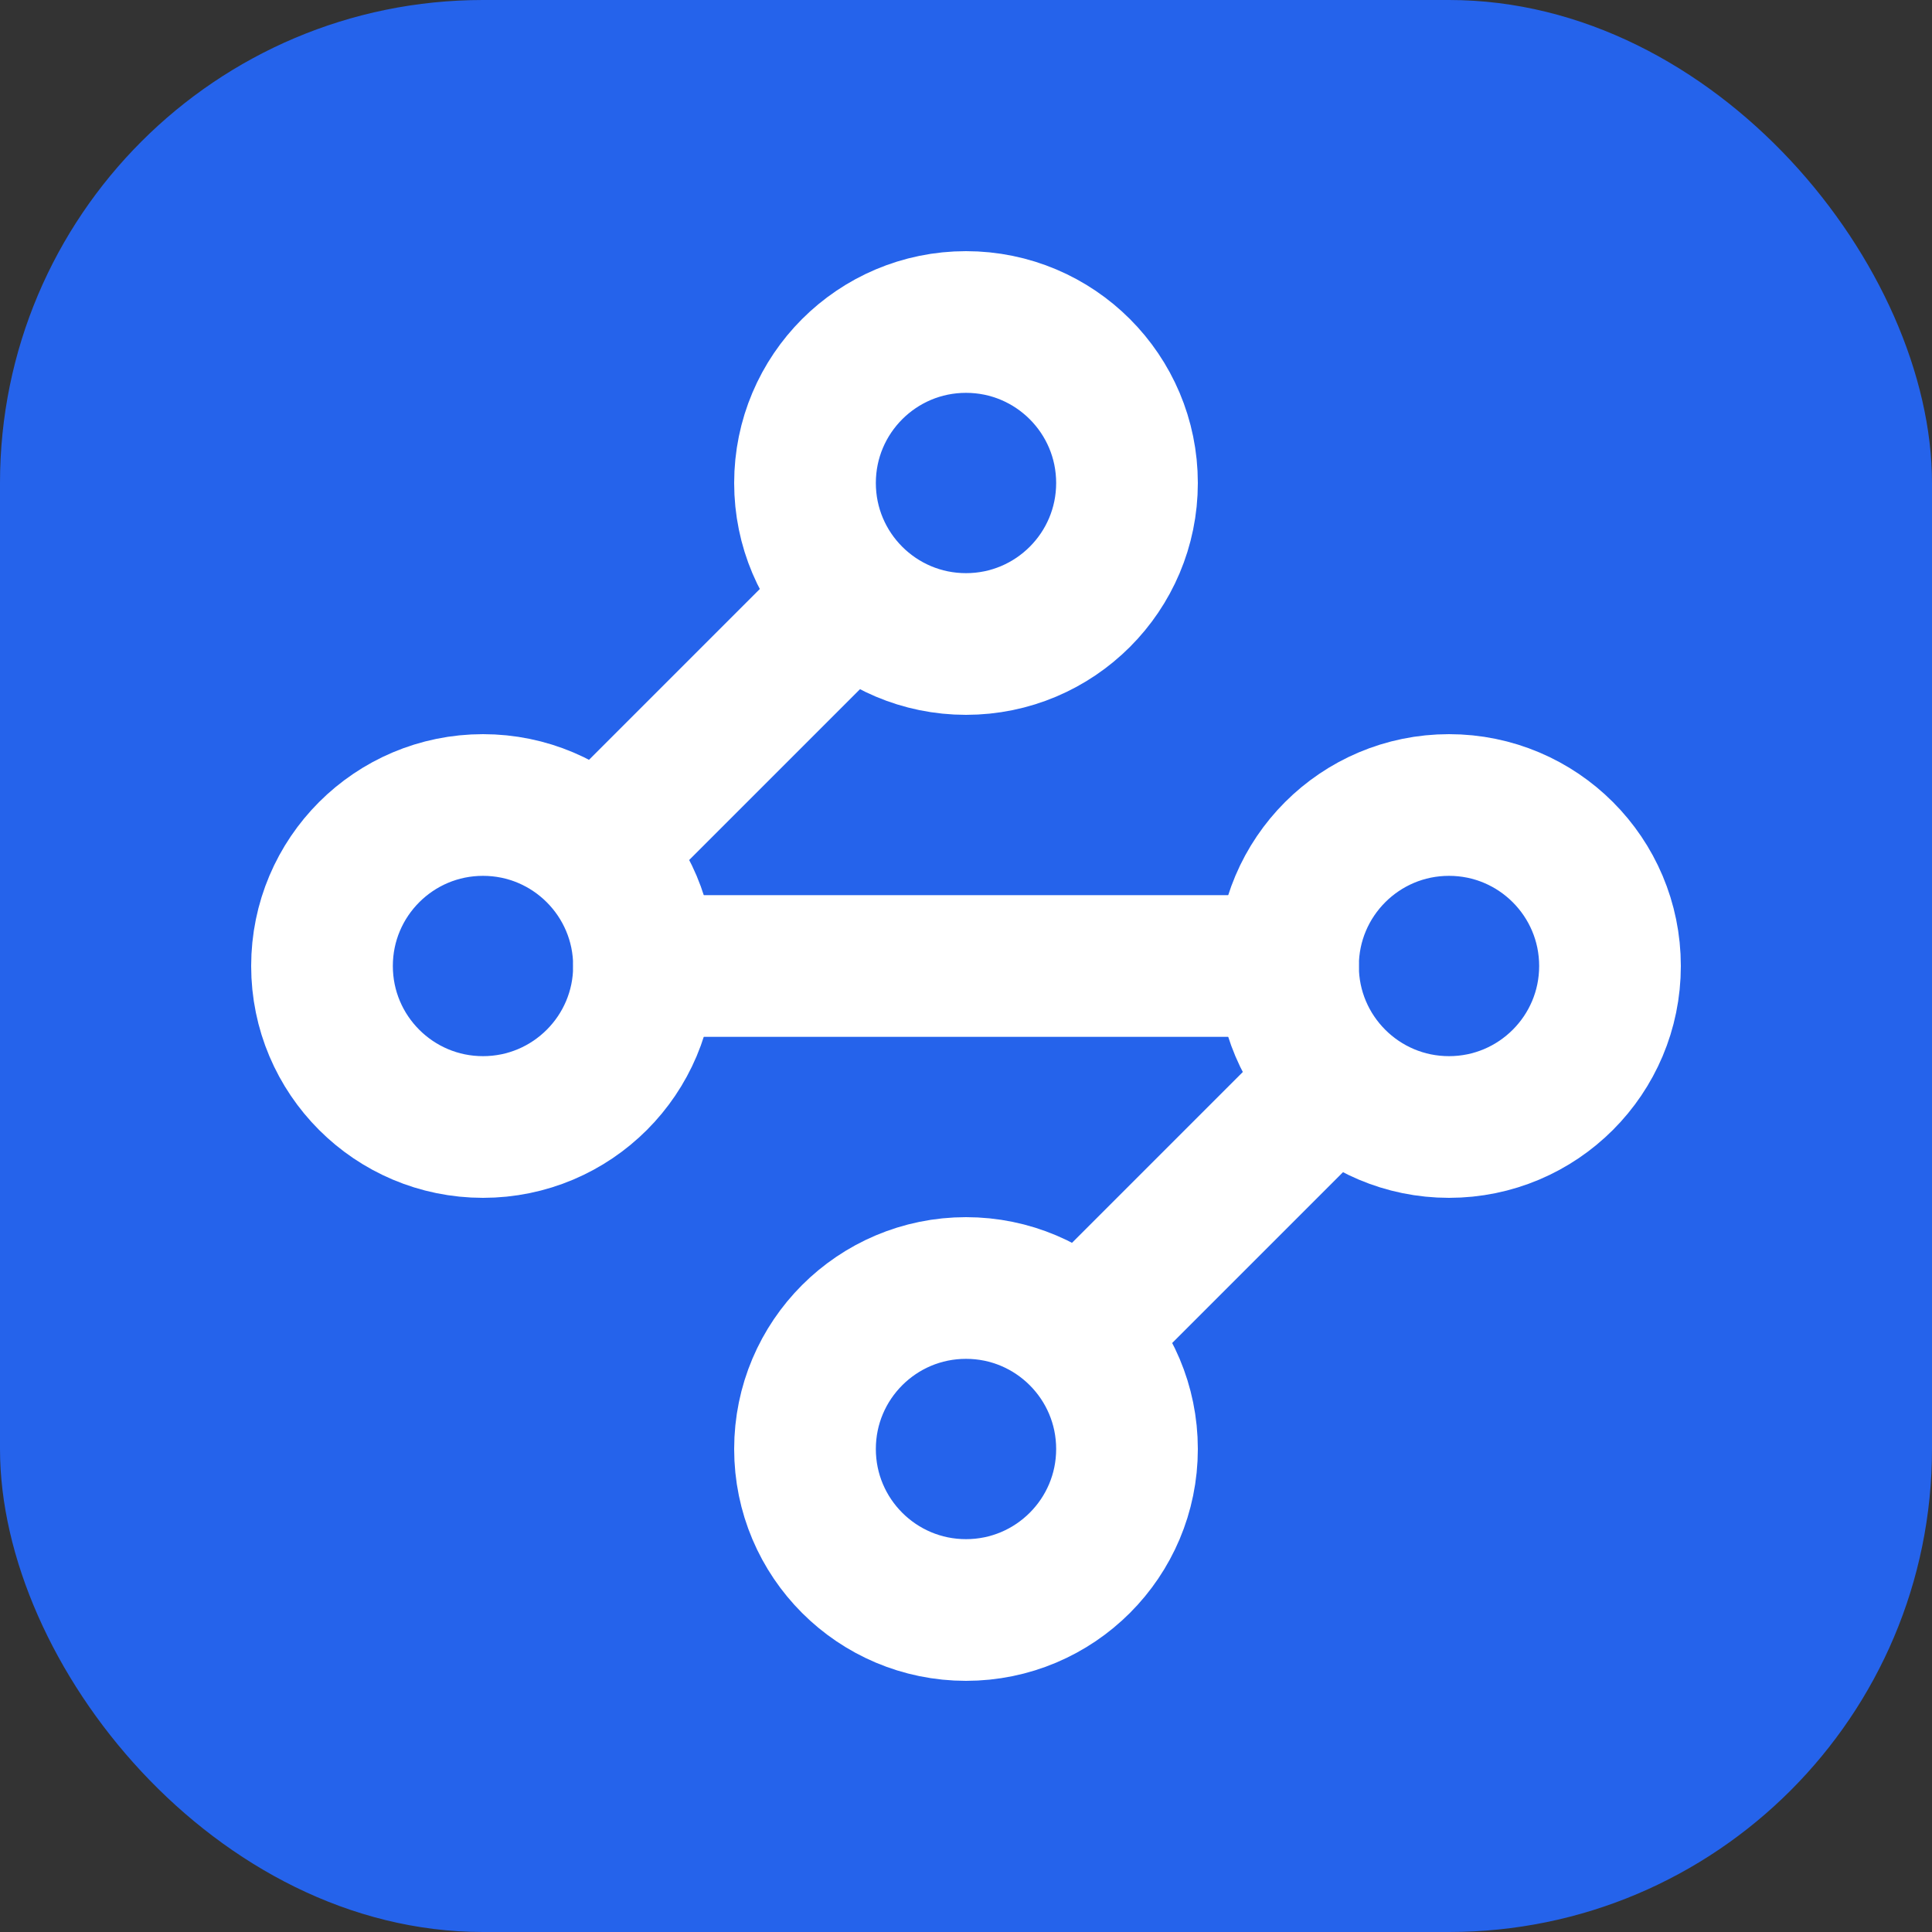 <svg xmlns="http://www.w3.org/2000/svg" width="24" height="24" viewBox="0 0 24 24" fill="none">
  <rect x="0" y="0" width="24" height="24" fill="#333333" stroke="none"/>
  <rect width="24" height="24" rx="6" fill="#2563EB"/>
  <g transform="translate(2.4, 2.4) scale(0.8)" stroke="#FFFFFF" stroke-width="2.2" stroke-linecap="round" stroke-linejoin="round">
    <circle cx="12" cy="4.5" r="2.5"/>
    <path d="m10.2 6.3-3.9 3.9"/>
    <circle cx="4.5" cy="12" r="2.5"/>
    <path d="M7 12h10"/>
    <circle cx="19.5" cy="12" r="2.5"/>
    <path d="m13.8 17.7 3.9-3.9"/>
    <circle cx="12" cy="19.5" r="2.5"/>
  </g>
</svg>
